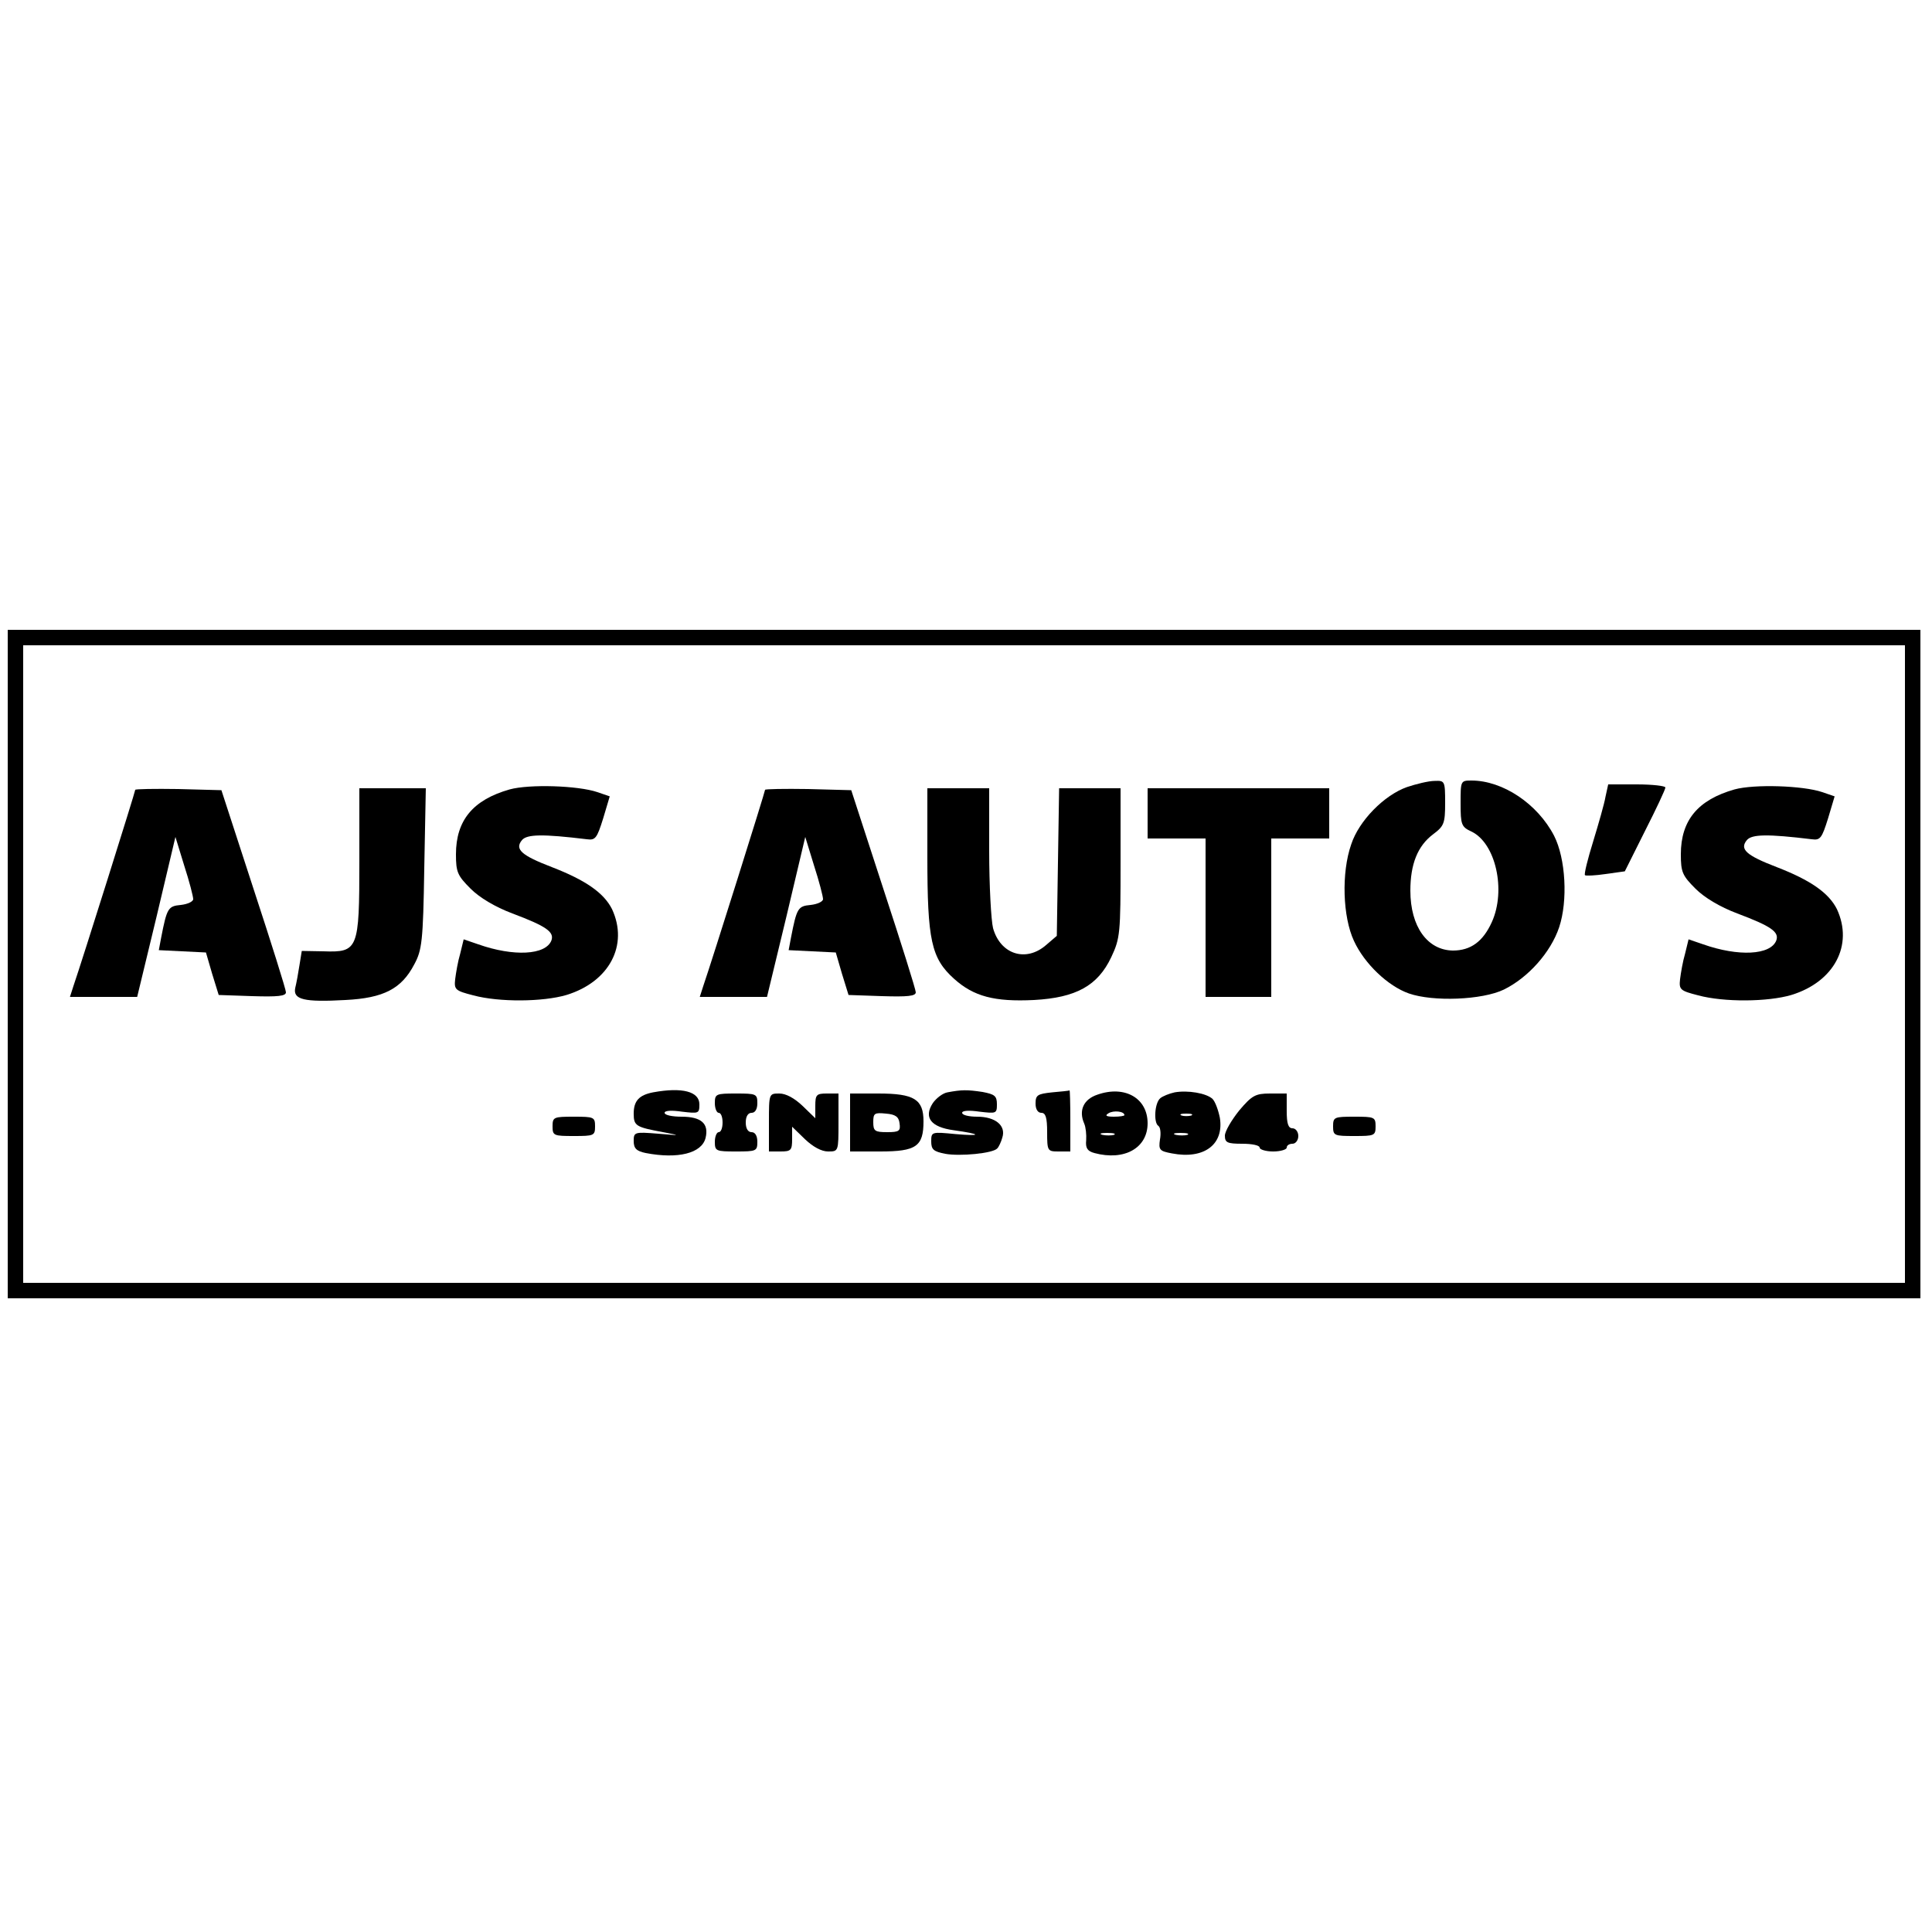 <?xml version="1.0" standalone="no"?>
<!DOCTYPE svg PUBLIC "-//W3C//DTD SVG 20010904//EN"
 "http://www.w3.org/TR/2001/REC-SVG-20010904/DTD/svg10.dtd">
<svg version="1.0" xmlns="http://www.w3.org/2000/svg"
 width="500pt" height="500pt" viewBox="0 0 500 500"
 preserveAspectRatio="xMidYMid meet">
<g transform="translate(0,500) scale(0.1,-0.1)"
fill="#000000" stroke="none">
<path d="M20 2505 l0 -865 2475 0 2475 0 0 865 0 865 -2475 0 -2475 0 0 -865z
m4910 0 l0 -825 -2435 0 -2435 0 0 825 0 825 2435 0 2435 0 0 -825z"/>
<path d="M3641 2963 c-59 -21 -124 -87 -144 -148 -26 -74 -22 -188 7 -250 27
-59 88 -117 142 -136 63 -22 190 -17 246 10 63 31 121 96 143 161 23 69 17
178 -13 237 -43 83 -133 143 -214 143 -28 0 -28 -1 -28 -59 0 -55 2 -61 28
-73 63 -30 90 -152 53 -234 -23 -51 -55 -74 -101 -74 -66 1 -110 62 -110 155
0 69 19 116 59 146 28 21 31 28 31 81 0 57 -1 58 -27 57 -16 0 -48 -8 -72 -16z"/>
<path d="M1319 2957 c-95 -27 -139 -80 -139 -168 0 -46 4 -55 38 -89 23 -23
63 -47 108 -64 88 -33 109 -48 101 -70 -15 -38 -98 -42 -189 -10 l-38 13 -9
-37 c-6 -20 -11 -50 -13 -66 -3 -27 0 -30 47 -42 67 -18 180 -17 241 1 111 34
161 129 118 222 -21 42 -68 75 -156 109 -78 30 -97 46 -77 70 13 15 53 16 168
2 22 -3 26 3 42 54 l17 57 -32 11 c-50 17 -176 21 -227 7z"/>
<path d="M4155 2938 c-3 -18 -18 -70 -32 -116 -14 -45 -24 -85 -21 -87 2 -2
26 -1 53 3 l50 7 52 104 c29 57 53 108 53 113 0 4 -33 8 -74 8 l-74 0 -7 -32z"/>
<path d="M4489 2957 c-95 -27 -139 -80 -139 -168 0 -46 4 -55 38 -89 23 -23
63 -47 108 -64 88 -33 109 -48 101 -70 -15 -38 -98 -42 -189 -10 l-38 13 -9
-37 c-6 -20 -11 -50 -13 -66 -3 -27 0 -30 47 -42 67 -18 180 -17 241 1 111 34
161 129 118 222 -21 42 -68 75 -156 109 -78 30 -97 46 -77 70 13 15 53 16 168
2 22 -3 26 3 42 54 l17 57 -32 11 c-50 17 -176 21 -227 7z"/>
<path d="M350 2956 c0 -5 -137 -441 -160 -508 l-9 -28 87 0 87 0 50 207 49
207 23 -75 c13 -40 23 -79 23 -86 0 -6 -14 -13 -32 -15 -33 -3 -36 -8 -51 -85
l-6 -32 61 -3 61 -3 16 -55 17 -55 87 -3 c66 -2 87 0 87 10 0 7 -38 128 -84
268 l-83 255 -112 3 c-61 1 -111 0 -111 -2z"/>
<path d="M930 2771 c0 -229 -3 -236 -93 -233 l-56 1 -6 -37 c-3 -20 -8 -47
-11 -59 -6 -30 23 -37 130 -31 99 5 145 29 178 92 20 37 23 59 26 249 l4 207
-86 0 -86 0 0 -189z"/>
<path d="M1980 2956 c0 -5 -137 -441 -160 -508 l-9 -28 87 0 87 0 50 207 49
207 23 -75 c13 -40 23 -79 23 -86 0 -6 -14 -13 -32 -15 -33 -3 -36 -8 -51 -85
l-6 -32 61 -3 61 -3 16 -55 17 -55 87 -3 c66 -2 87 0 87 10 0 7 -38 128 -84
268 l-83 255 -112 3 c-61 1 -111 0 -111 -2z"/>
<path d="M2400 2782 c0 -215 10 -262 69 -315 51 -46 105 -60 207 -55 109 6
165 37 200 111 23 49 24 62 24 245 l0 192 -79 0 -80 0 -3 -191 -3 -191 -28
-24 c-52 -45 -118 -24 -137 44 -5 20 -10 110 -10 200 l0 162 -80 0 -80 0 0
-178z"/>
<path d="M2970 2895 l0 -65 75 0 75 0 0 -205 0 -205 85 0 85 0 0 205 0 205 75
0 75 0 0 65 0 65 -235 0 -235 0 0 -65z"/>
<path d="M1690 2173 c-36 -7 -50 -22 -50 -55 0 -32 6 -35 76 -48 47 -9 46 -9
-13 -4 -61 5 -63 4 -63 -19 0 -19 7 -26 31 -31 83 -16 145 -1 155 39 9 37 -11
55 -62 55 -24 0 -44 4 -44 10 0 6 18 7 45 3 43 -5 45 -5 45 19 0 33 -44 45
-120 31z"/>
<path d="M2452 2173 c-12 -2 -29 -15 -38 -28 -24 -37 -5 -62 54 -70 72 -10 75
-16 5 -10 -62 6 -63 6 -63 -19 0 -21 6 -26 36 -32 38 -7 124 1 135 14 4 4 10
17 13 28 10 31 -18 54 -65 54 -21 0 -39 4 -39 10 0 6 18 7 45 3 43 -5 45 -5
45 19 0 22 -6 26 -37 32 -40 6 -54 6 -91 -1z"/>
<path d="M2723 2173 c-38 -4 -43 -7 -43 -29 0 -15 6 -24 15 -24 11 0 15 -12
15 -50 0 -49 1 -50 30 -50 l30 0 0 80 c0 44 -1 79 -2 78 -2 -1 -22 -3 -45 -5z"/>
<path d="M2840 2167 c-36 -12 -49 -41 -34 -75 4 -9 6 -29 5 -43 -2 -20 3 -28
21 -33 78 -21 138 13 138 77 0 65 -59 99 -130 74z m70 -53 c0 -2 -12 -4 -27
-4 -21 0 -24 3 -14 9 13 8 41 5 41 -5z m-27 -51 c-7 -2 -21 -2 -30 0 -10 3 -4
5 12 5 17 0 24 -2 18 -5z"/>
<path d="M3040 2173 c-14 -3 -31 -10 -37 -15 -15 -12 -18 -64 -5 -72 5 -3 7
-19 4 -35 -4 -27 -1 -30 31 -36 83 -16 135 23 124 92 -4 20 -12 42 -19 49 -16
15 -64 23 -98 17z m43 -60 c-7 -2 -19 -2 -25 0 -7 3 -2 5 12 5 14 0 19 -2 13
-5z m-10 -50 c-7 -2 -21 -2 -30 0 -10 3 -4 5 12 5 17 0 24 -2 18 -5z"/>
<path d="M1850 2145 c0 -14 5 -25 10 -25 6 0 10 -11 10 -25 0 -14 -4 -25 -10
-25 -5 0 -10 -11 -10 -25 0 -24 3 -25 55 -25 52 0 55 1 55 25 0 16 -6 25 -15
25 -9 0 -15 9 -15 25 0 16 6 25 15 25 9 0 15 9 15 25 0 24 -3 25 -55 25 -52 0
-55 -1 -55 -25z"/>
<path d="M1990 2095 l0 -75 30 0 c27 0 30 3 30 32 l0 32 33 -32 c21 -20 43
-32 60 -32 27 0 27 0 27 75 l0 75 -30 0 c-27 0 -30 -3 -30 -32 l0 -32 -33 32
c-21 20 -43 32 -60 32 -27 0 -27 0 -27 -75z"/>
<path d="M2200 2095 l0 -75 78 0 c93 0 112 13 112 78 0 57 -24 72 -117 72
l-73 0 0 -75z m128 -2 c3 -20 -1 -23 -32 -23 -32 0 -36 3 -36 26 0 23 3 25 33
22 24 -2 33 -8 35 -25z"/>
<path d="M3207 2126 c-20 -25 -37 -54 -37 -65 0 -18 6 -21 45 -21 25 0 45 -4
45 -10 0 -5 16 -10 35 -10 19 0 35 5 35 10 0 6 7 10 15 10 8 0 15 9 15 20 0
11 -7 20 -15 20 -11 0 -15 12 -15 45 l0 45 -43 0 c-38 0 -47 -5 -80 -44z"/>
<path d="M1430 2085 c0 -24 3 -25 55 -25 52 0 55 1 55 25 0 24 -3 25 -55 25
-52 0 -55 -1 -55 -25z"/>
<path d="M3450 2085 c0 -24 3 -25 55 -25 52 0 55 1 55 25 0 24 -3 25 -55 25
-52 0 -55 -1 -55 -25z"/>
</g>
</svg>
